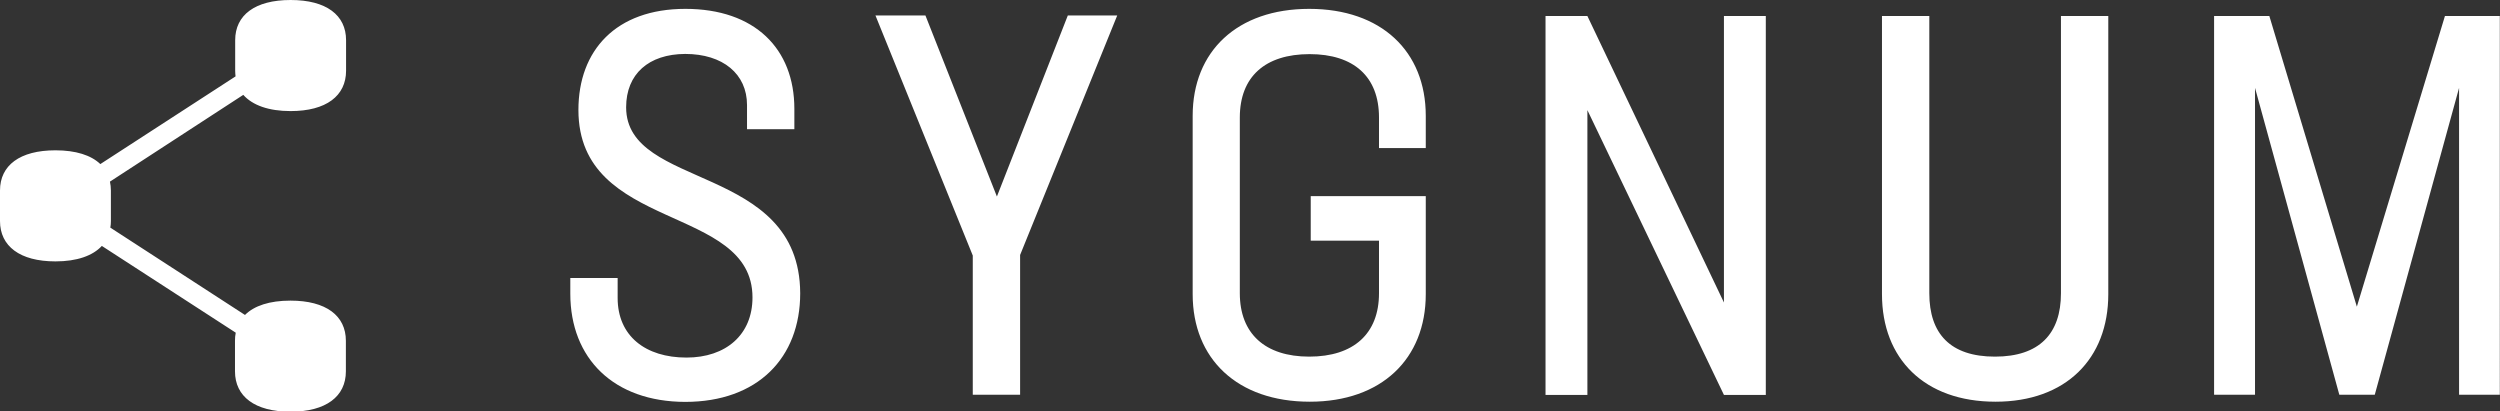 <svg version="1.1" id="Logo" xmlns="http://www.w3.org/2000/svg" xmlns:xlink="http://www.w3.org/1999/xlink" x="0px" y="0px" viewBox="0 0 1325.6 218.1" style="enable-background:new 0 0 1325.6 218.1;" xml:space="preserve" width="100%" height="100%" preserveAspectRatio="none"><rect x="0" y="0" width="1325.6" height="218.1" fill="#333333" stroke="none"/><style type="text/css"> .st0{fill:#FFFFFF;} </style><g><path class="st0" d="M302.4,155.7v-8.3h25.1V158c0,20.2,14.8,31.6,36.5,31.6c20.8,0,35-12,35-31.9c0-49.6-92.3-34.5-92.3-99.4 c0-31.6,19.9-53.6,56.7-53.6s57.8,21.1,57.8,53v10.8h-25.1V55.7c0-16.5-12.8-27.1-32.8-27.1C344,28.7,332,39.2,332,56.9 c0,43.9,92,29.6,92.3,98.6c0,34.2-22.5,57.6-61,57.6C325.5,213,302.4,190.2,302.4,155.7z M540.9,135.2v74.1h-25.1v-73.8L464.2,8.2 h26.5l37.9,96l37.6-96h26.2L540.9,135.2z M731.2,78.5V62.3c0-21.7-13.4-33.6-36.8-33.6c-23.6,0-37,12-37,33.6v93.2 c0,21.4,13.4,33.6,36.8,33.6c23.6,0,37-12.2,37-33.6v-27.9H695v-23.6h61V156c0,34.2-23.4,57-61.5,57c-38.5,0-62.1-22.8-62.1-57 V61.4c0-34.2,23.6-56.7,61.8-56.7c38.2,0,61.8,22.5,61.8,56.7v17.1H731.2z M936.3,8.5v200.9h-22.2l-72.4-151v151h-22.2V8.5h22.2 l72.4,151.9V8.5H936.3z M997.9,156V8.5h25.1v147c0,21.4,11.1,33.6,34.8,33.6c23.6,0,35-12.2,35-33.6V8.5h25.1V156 c0,34.2-22.5,57-59.8,57C1020.4,213,997.9,190.2,997.9,156z M1325.6,209.3h-21.7V46.6l-44.7,162.7h-18.8l-44.7-162.7v162.7H1174 V8.5h29.3l46.4,154.1l46.7-154.1h29.1V209.3z M154.1,58.9c18.9,0,29.4-8.1,29.4-21.4V21.3C183.5,8,173,0,154.1,0 c-18.9,0-29.4,8-29.4,21.3v16.2c0,1,0.1,2,0.2,3L53.2,87c-4.9-4.7-13-7.3-23.8-7.3c-18.9,0-29.4,8-29.4,21.3v16.2 c0,13.3,10.5,21.4,29.4,21.4c11.4,0,19.8-3,24.6-8.2l71,46c-0.3,1.4-0.4,2.8-0.4,4.3v16.2c0,13.3,10.5,21.4,29.4,21.4 c18.9,0,29.4-8.1,29.4-21.4v-16.2c0-13.3-10.5-21.3-29.4-21.3c-11,0-19.2,2.7-24.1,7.6l-71.4-46.3c0.2-1.1,0.3-2.3,0.3-3.5v-16.2 c0-1.7-0.2-3.2-0.5-4.7l70.7-46C133.9,55.8,142.4,58.9,154.1,58.9z"/></g></svg>